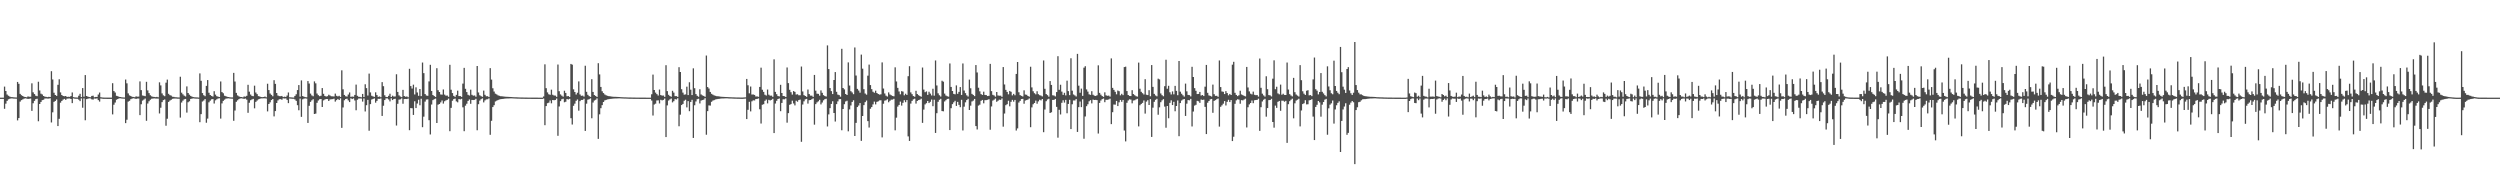 <?xml version="1.0" encoding="UTF-8"?>
<svg xmlns="http://www.w3.org/2000/svg" width="1920" height="150">
  <path d="M0 75.000h1v1.000H0zM1 75.000h1v1.000H1zM2 75.000h1v1.000H2zM3 66.497h1v17.059H3zM4 69.866h1v9.727H4zM5 72.621h1v4.856H5zM6 73.537h1v2.751H6zM7 74.147h1v1.706H7zM8 74.560h1v1.000H8zM9 74.602h1v1.000H9zM10 74.706h1v1.000H10zM11 74.800h1v1.000H11zM12 74.842h1v1.000H12zM13 62.915h1v29.532H13zM14 64.355h1v26.331H14zM15 72.083h1v5.940H15zM16 73.120h1v3.796H16zM17 73.711h1v2.653H17zM18 74.349h1v1.410H18zM19 74.517h1v1.000H19zM20 74.716h1v1.000H20zM21 74.052h1v1.910H21zM22 74.290h1v1.543H22zM23 74.308h1v1.365H23zM24 64.021h1v21.133H24zM25 70.906h1v8.401H25zM26 72.243h1v5.208H26zM27 73.506h1v2.649H27zM28 73.889h1v1.946H28zM29 62.755h1v30.387H29zM30 69.455h1v10.435H30zM31 71.930h1v6.337H31zM32 72.566h1v4.356H32zM33 73.706h1v2.911H33zM34 74.263h1v1.400H34zM35 74.390h1v1.219H35zM36 74.594h1v1.111H36zM37 74.354h1v1.369H37zM38 74.476h1v1.000H38zM39 54.674h1v39.401H39zM40 61.042h1v25.211H40zM41 71.239h1v6.988H41zM42 72.974h1v4.547H42zM43 73.610h1v2.770H43zM44 65.145h1v31.680H44zM45 60.899h1v30.327H45zM46 70.955h1v7.886H46zM47 72.952h1v4.545H47zM48 73.727h1v2.788H48zM49 73.934h1v1.979H49zM50 73.707h1v2.983H50zM51 74.464h1v1.311H51zM52 74.268h1v1.386H52zM53 74.394h1v1.230H53zM54 73.780h1v2.249H54zM55 71.035h1v8.185H55zM56 74.590h1v1.000H56zM57 74.803h1v1.000H57zM58 74.854h1v1.000H58zM59 74.895h1v1.000H59zM60 73.506h1v3.055H60zM61 72.040h1v5.620H61zM62 74.566h1v1.000H62zM63 67.655h1v15.100H63zM64 74.260h1v1.367H64zM65 57.666h1v34.691H65zM66 73.724h1v2.432H66zM67 74.177h1v1.668H67zM68 74.518h1v1.000H68zM69 74.631h1v1.000H69zM70 73.686h1v2.594H70zM71 73.462h1v3.026H71zM72 74.693h1v1.000H72zM73 74.440h1v1.332H73zM74 74.446h1v1.132H74zM75 72.618h1v4.290H75zM76 71.073h1v6.937H76zM77 74.653h1v1.000H77zM78 74.842h1v1.000H78zM79 74.932h1v1.000H79zM80 74.933h1v1.000H80zM81 74.940h1v1.000H81zM82 74.967h1v1.000H82zM83 74.977h1v1.000H83zM84 74.982h1v1.000H84zM85 74.980h1v1.000H85zM86 63.905h1v23.960H86zM87 69.935h1v10.479H87zM88 71.084h1v7.666H88zM89 73.589h1v2.985H89zM90 73.881h1v2.162H90zM91 74.410h1v1.118H91zM92 74.505h1v1.000H92zM93 74.699h1v1.000H93zM94 74.778h1v1.000H94zM95 74.840h1v1.000H95zM96 61.099h1v33.479H96zM97 63.978h1v27.990H97zM98 71.731h1v6.285H98zM99 73.243h1v4.150H99zM100 73.802h1v2.390H100zM101 74.326h1v1.375H101zM102 74.424h1v1.020H102zM103 74.663h1v1.000H103zM104 74.004h1v1.972H104zM105 74.252h1v1.403H105zM106 74.174h1v1.480H106zM107 62.538h1v25.886H107zM108 69.209h1v10.878H108zM109 73.319h1v3.950H109zM110 73.559h1v2.924H110zM111 73.867h1v1.826H111zM112 62.828h1v29.965H112zM113 69.424h1v10.099H113zM114 71.511h1v6.263H114zM115 73.164h1v3.407H115zM116 73.981h1v1.858H116zM117 74.329h1v1.364H117zM118 74.450h1v1.102H118zM119 74.596h1v1.088H119zM120 74.371h1v1.371H120zM121 74.712h1v1.000H121zM122 63.254h1v23.867H122zM123 65.582h1v17.144H123zM124 71.733h1v6.694H124zM125 73.196h1v3.720H125zM126 73.891h1v2.500H126zM127 63.468h1v33.119H127zM128 61.151h1v30.033H128zM129 72.020h1v6.286H129zM130 73.048h1v4.227H130zM131 73.412h1v3.255H131zM132 74.290h1v1.608H132zM133 74.407h1v1.319H133zM134 74.649h1v1.000H134zM135 74.716h1v1.000H135zM136 74.811h1v1.000H136zM137 74.835h1v1.000H137zM138 58.919h1v31.380H138zM139 71.177h1v7.561H139zM140 72.466h1v4.850H140zM141 73.483h1v2.830H141zM142 74.101h1v1.887H142zM143 66.361h1v20.102H143zM144 71.408h1v7.155H144zM145 72.687h1v5.081H145zM146 73.670h1v2.332H146zM147 74.260h1v1.458H147zM148 74.565h1v1.000H148zM149 74.696h1v1.000H149zM150 74.753h1v1.000H150zM151 74.802h1v1.000H151zM152 74.883h1v1.000H152zM153 56.366h1v37.487H153zM154 62.065h1v25.604H154zM155 71.458h1v6.523H155zM156 73.114h1v4.112H156zM157 73.875h1v2.214H157zM158 65.970h1v28.293H158zM159 61.467h1v29.604H159zM160 71.241h1v7.326H160zM161 72.957h1v4.354H161zM162 73.690h1v2.587H162zM163 74.151h1v1.907H163zM164 70.035h1v9.469H164zM165 72.661h1v4.403H165zM166 73.878h1v2.415H166zM167 74.252h1v1.437H167zM168 74.484h1v1.000H168zM169 62.548h1v28.517H169zM170 70.711h1v8.702H170zM171 71.619h1v5.840H171zM172 73.512h1v3.021H172zM173 73.878h1v1.884H173zM174 74.343h1v1.268H174zM175 74.497h1v1.000H175zM176 74.693h1v1.000H176zM177 74.778h1v1.000H177zM178 74.825h1v1.000H178zM179 55.984h1v36.781H179zM180 62.643h1v22.272H180zM181 71.316h1v6.890H181zM182 73.283h1v3.769H182zM183 74.003h1v2.145H183zM184 74.454h1v1.175H184zM185 74.519h1v1.000H185zM186 74.729h1v1.000H186zM187 74.075h1v1.855H187zM188 74.250h1v1.397H188zM189 73.552h1v3.015H189zM190 65.123h1v21.519H190zM191 70.415h1v8.492H191zM192 72.594h1v4.430H192zM193 73.625h1v2.784H193zM194 73.905h1v2.016H194zM195 65.779h1v17.434H195zM196 71.061h1v7.165H196zM197 72.301h1v4.896H197zM198 73.809h1v2.470H198zM199 74.101h1v1.809H199zM200 74.521h1v1.061H200zM201 74.576h1v1.000H201zM202 74.498h1v1.000H202zM203 74.134h1v1.386H203zM204 74.692h1v1.000H204zM205 64.301h1v21.270H205zM206 69.149h1v10.723H206zM207 71.850h1v6.739H207zM208 72.872h1v3.971H208zM209 73.926h1v2.104H209zM210 61.616h1v27.759H210zM211 64.391h1v20.920H211zM212 71.441h1v7.658H212zM213 73.384h1v3.729H213zM214 73.825h1v2.424H214zM215 73.904h1v2.211H215zM216 73.696h1v2.909H216zM217 74.541h1v1.000H217zM218 74.264h1v1.396H218zM219 74.439h1v1.131H219zM220 73.365h1v3.347H220zM221 71.028h1v8.157H221zM222 74.680h1v1.000H222zM223 74.753h1v1.000H223zM224 74.855h1v1.000H224zM225 74.897h1v1.000H225zM226 73.662h1v2.707H226zM227 72.411h1v5.041H227zM228 69.185h1v11.628H228zM229 65.346h1v19.339H229zM230 74.240h1v1.488H230zM231 61.732h1v28.003H231zM232 73.754h1v2.537H232zM233 74.286h1v1.443H233zM234 74.592h1v1.000H234zM235 74.708h1v1.000H235zM236 62.271h1v32.163H236zM237 64.164h1v17.072H237zM238 71.888h1v6.355H238zM239 73.288h1v3.777H239zM240 73.947h1v2.224H240zM241 62.521h1v25.043H241zM242 64.022h1v23.234H242zM243 71.819h1v7.142H243zM244 73.099h1v4.068H244zM245 73.874h1v2.360H245zM246 73.530h1v2.507H246zM247 67.627h1v14.573H247zM248 72.062h1v5.046H248zM249 73.653h1v2.814H249zM250 74.124h1v1.907H250zM251 73.893h1v2.188H251zM252 72.774h1v4.796H252zM253 73.388h1v2.979H253zM254 73.914h1v2.309H254zM255 73.978h1v2.156H255zM256 74.077h1v1.705H256zM257 71.888h1v6.118H257zM258 73.590h1v3.305H258zM259 74.053h1v1.910H259zM260 73.568h1v3.210H260zM261 74.420h1v1.096H261zM262 54.023h1v44.188H262zM263 68.592h1v13.929H263zM264 72.900h1v4.082H264zM265 73.928h1v2.118H265zM266 74.211h1v1.563H266zM267 72.580h1v4.505H267zM268 70.993h1v7.413H268zM269 74.318h1v1.216H269zM270 74.113h1v1.968H270zM271 74.308h1v1.275H271zM272 72.889h1v4.254H272zM273 64.985h1v19.692H273zM274 73.561h1v3.031H274zM275 74.352h1v1.323H275zM276 74.406h1v1.232H276zM277 74.697h1v1.000H277zM278 72.131h1v5.914H278zM279 74.492h1v1.106H279zM280 64.721h1v20.887H280zM281 67.676h1v13.093H281zM282 73.387h1v3.317H282zM283 56.507h1v43.886H283zM284 70.958h1v9.009H284zM285 73.535h1v2.910H285zM286 74.039h1v1.917H286zM287 74.388h1v1.187H287zM288 70.923h1v7.933H288zM289 72.997h1v4.477H289zM290 74.384h1v1.517H290zM291 74.074h1v1.870H291zM292 74.646h1v1.000H292zM293 63.100h1v25.955H293zM294 66.177h1v15.018H294zM295 73.187h1v3.673H295zM296 74.451h1v1.139H296zM297 74.570h1v1.000H297zM298 73.562h1v2.849H298zM299 72.013h1v5.842H299zM300 74.473h1v1.068H300zM301 73.457h1v3.379H301zM302 74.118h1v1.896H302zM303 74.077h1v1.749H303zM304 57.046h1v39.382H304zM305 70.601h1v9.103H305zM306 73.291h1v3.225H306zM307 74.153h1v2.135H307zM308 74.586h1v1.000H308zM309 69.011h1v10.665H309zM310 73.781h1v2.304H310zM311 74.276h1v1.680H311zM312 74.083h1v1.976H312zM313 74.686h1v1.000H313zM314 52.835h1v47.136H314zM315 66.100h1v16.888H315zM316 68.012h1v15.132H316zM317 65.038h1v23.245H317zM318 72.551h1v5.234H318zM319 67.086h1v15.919H319zM320 71.015h1v8.524H320zM321 73.588h1v3.000H321zM322 68.372h1v12.468H322zM323 73.837h1v1.986H323zM324 48.037h1v49.629H324zM325 56.148h1v33.453H325zM326 72.266h1v5.771H326zM327 73.344h1v3.103H327zM328 73.569h1v2.741H328zM329 62.500h1v29.821H329zM330 49.744h1v53.532H330zM331 69.831h1v10.425H331zM332 72.953h1v3.930H332zM333 73.792h1v2.409H333zM334 74.422h1v1.309H334zM335 52.367h1v42.113H335zM336 69.284h1v11.105H336zM337 70.639h1v9.225H337zM338 72.567h1v6.057H338zM339 72.694h1v4.450H339zM340 68.719h1v10.855H340zM341 72.653h1v5.104H341zM342 73.463h1v3.663H342zM343 73.386h1v3.321H343zM344 74.366h1v1.343H344zM345 49.779h1v50.991H345zM346 68.904h1v13.962H346zM347 71.491h1v5.896H347zM348 73.608h1v2.514H348zM349 74.338h1v1.388H349zM350 72.851h1v5.015H350zM351 69.623h1v8.977H351zM352 73.788h1v2.283H352zM353 73.766h1v2.572H353zM354 74.416h1v1.444H354zM355 64.205h1v18.224H355zM356 52.111h1v48.651H356zM357 68.215h1v12.931H357zM358 70.713h1v8.968H358zM359 72.813h1v4.719H359zM360 73.363h1v3.039H360zM361 68.856h1v10.875H361zM362 72.829h1v3.932H362zM363 73.477h1v3.383H363zM364 73.313h1v3.387H364zM365 74.305h1v1.577H365zM366 50.709h1v49.320H366zM367 71.035h1v8.980H367zM368 73.183h1v4.063H368zM369 73.866h1v2.308H369zM370 74.342h1v1.237H370zM371 69.596h1v9.060H371zM372 72.792h1v4.293H372zM373 73.929h1v2.390H373zM374 73.883h1v2.352H374zM375 74.546h1v1.000H375zM376 52.347h1v51.164H376zM377 61.154h1v31.604H377zM378 67.802h1v14.409H378zM379 70.316h1v10.465H379zM380 71.917h1v6.029H380zM381 72.519h1v4.798H381zM382 73.219h1v3.634H382zM383 73.577h1v2.805H383zM384 73.872h1v2.333H384zM385 73.919h1v2.101H385zM386 74.084h1v1.854H386zM387 74.214h1v1.546H387zM388 74.316h1v1.361H388zM389 74.367h1v1.273H389zM390 74.398h1v1.237H390zM391 74.449h1v1.130H391zM392 74.518h1v1.015H392zM393 74.577h1v1.000H393zM394 74.636h1v1.000H394zM395 74.682h1v1.000H395zM396 74.720h1v1.000H396zM397 74.754h1v1.000H397zM398 74.792h1v1.000H398zM399 74.831h1v1.000H399zM400 74.861h1v1.000H400zM401 74.868h1v1.000H401zM402 74.900h1v1.000H402zM403 74.912h1v1.000H403zM404 74.927h1v1.000H404zM405 74.934h1v1.000H405zM406 74.949h1v1.000H406zM407 74.953h1v1.000H407zM408 74.967h1v1.000H408zM409 74.970h1v1.000H409zM410 74.973h1v1.000H410zM411 74.979h1v1.000H411zM412 74.982h1v1.000H412zM413 74.986h1v1.000H413zM414 74.993h1v1.000H414zM415 74.998h1v1.000H415zM416 75.000h1v1.000H416zM417 74.068h1v1.632H417zM418 49.382h1v46.782H418zM419 67.752h1v13.697H419zM420 70.937h1v8.312H420zM421 72.389h1v6.448H421zM422 72.790h1v4.377H422zM423 68.867h1v10.467H423zM424 72.775h1v4.009H424zM425 73.333h1v3.670H425zM426 73.432h1v3.297H426zM427 74.339h1v1.344H427zM428 49.583h1v54.713H428zM429 70.036h1v11.737H429zM430 72.496h1v5.152H430zM431 73.472h1v2.761H431zM432 74.255h1v1.570H432zM433 69.679h1v8.886H433zM434 71.398h1v6.759H434zM435 73.951h1v2.144H435zM436 73.799h1v2.587H436zM437 74.443h1v1.422H437zM438 49.088h1v41.693H438zM439 49.689h1v45.960H439zM440 68.585h1v12.649H440zM441 70.667h1v8.953H441zM442 72.612h1v4.810H442zM443 71.198h1v5.182H443zM444 62.493h1v22.511H444zM445 72.525h1v5.153H445zM446 73.572h1v3.202H446zM447 73.429h1v3.322H447zM448 74.200h1v1.618H448zM449 50.462h1v50.115H449zM450 70.499h1v9.136H450zM451 72.829h1v3.738H451zM452 73.830h1v2.330H452zM453 74.376h1v1.173H453zM454 60.808h1v29.998H454zM455 70.610h1v8.140H455zM456 72.993h1v4.239H456zM457 73.679h1v2.942H457zM458 74.448h1v1.125H458zM459 48.527h1v58.101H459zM460 57.130h1v30.684H460zM461 66.749h1v16.352H461zM462 70.106h1v10.651H462zM463 71.483h1v6.849H463zM464 72.546h1v4.580H464zM465 73.141h1v3.616H465zM466 73.589h1v2.760H466zM467 73.846h1v2.328H467zM468 73.937h1v2.060H468zM469 74.115h1v1.750H469zM470 74.239h1v1.519H470zM471 74.334h1v1.342H471zM472 74.351h1v1.289H472zM473 74.404h1v1.221H473zM474 74.460h1v1.133H474zM475 74.519h1v1.000H475zM476 74.579h1v1.000H476zM477 74.642h1v1.000H477zM478 74.679h1v1.000H478zM479 74.734h1v1.000H479zM480 74.751h1v1.000H480zM481 74.799h1v1.000H481zM482 74.832h1v1.000H482zM483 74.860h1v1.000H483zM484 74.876h1v1.000H484zM485 74.902h1v1.000H485zM486 74.914h1v1.000H486zM487 74.930h1v1.000H487zM488 74.943h1v1.000H488zM489 74.954h1v1.000H489zM490 74.954h1v1.000H490zM491 74.968h1v1.000H491zM492 74.971h1v1.000H492zM493 74.973h1v1.000H493zM494 74.980h1v1.000H494zM495 74.983h1v1.000H495zM496 74.986h1v1.000H496zM497 74.995h1v1.000H497zM498 74.999h1v1.000H498zM499 75.000h1v1.000H499zM500 72.379h1v4.835H500zM501 57.309h1v31.428H501zM502 69.117h1v11.189H502zM503 71.094h1v8.522H503zM504 72.286h1v4.860H504zM505 73.357h1v3.715H505zM506 68.760h1v10.706H506zM507 73.015h1v3.651H507zM508 73.407h1v3.676H508zM509 73.392h1v3.328H509zM510 74.391h1v1.283H510zM511 50.098h1v55.153H511zM512 70.004h1v10.927H512zM513 72.823h1v4.387H513zM514 73.791h1v2.540H514zM515 74.273h1v1.417H515zM516 69.720h1v8.947H516zM517 71.122h1v6.582H517zM518 73.831h1v2.317H518zM519 73.846h1v2.563H519zM520 74.402h1v1.078H520zM521 51.597h1v45.362H521zM522 55.304h1v32.762H522zM523 68.482h1v12.188H523zM524 71.101h1v8.737H524zM525 72.693h1v4.676H525zM526 72.505h1v4.086H526zM527 66.545h1v15.950H527zM528 73.033h1v4.639H528zM529 63.203h1v22.189H529zM530 68.876h1v9.397H530zM531 73.002h1v3.626H531zM532 52.460h1v53.459H532zM533 67.735h1v13.113H533zM534 72.250h1v5.666H534zM535 73.588h1v2.590H535zM536 74.279h1v1.541H536zM537 68.570h1v10.916H537zM538 72.540h1v4.695H538zM539 73.279h1v3.595H539zM540 73.663h1v2.894H540zM541 74.328h1v1.096H541zM542 42.640h1v60.828H542zM543 66.878h1v18.475H543zM544 67.978h1v12.971H544zM545 70.593h1v10.490H545zM546 72.017h1v6.163H546zM547 72.714h1v4.568H547zM548 73.246h1v3.645H548zM549 73.554h1v2.827H549zM550 73.896h1v2.312H550zM551 73.948h1v2.042H551zM552 74.110h1v1.748H552zM553 74.252h1v1.465H553zM554 74.353h1v1.277H554zM555 74.391h1v1.209H555zM556 74.427h1v1.159H556zM557 74.481h1v1.041H557zM558 74.540h1v1.000H558zM559 74.600h1v1.000H559zM560 74.657h1v1.000H560zM561 74.689h1v1.000H561zM562 74.743h1v1.000H562zM563 74.762h1v1.000H563zM564 74.803h1v1.000H564zM565 74.836h1v1.000H565zM566 74.863h1v1.000H566zM567 74.877h1v1.000H567zM568 74.905h1v1.000H568zM569 74.921h1v1.000H569zM570 74.931h1v1.000H570zM571 74.826h1v1.000H571zM572 74.732h1v1.000H572zM573 60.613h1v30.821H573zM574 65.507h1v18.805H574zM575 71.659h1v6.530H575zM576 66.468h1v19.078H576zM577 72.625h1v5.218H577zM578 72.552h1v4.525H578zM579 72.914h1v4.235H579zM580 74.097h1v2.002H580zM581 74.056h1v1.920H581zM582 74.361h1v1.213H582zM583 66.751h1v17.169H583zM584 51.991h1v42.888H584zM585 68.900h1v11.516H585zM586 70.552h1v9.451H586zM587 72.739h1v4.656H587zM588 73.392h1v3.037H588zM589 68.755h1v10.640H589zM590 72.686h1v3.986H590zM591 73.474h1v3.672H591zM592 73.427h1v3.270H592zM593 74.344h1v1.523H593zM594 45.549h1v56.635H594zM595 70.545h1v8.943H595zM596 72.370h1v5.034H596zM597 73.804h1v2.218H597zM598 74.049h1v1.573H598zM599 65.126h1v20.291H599zM600 71.407h1v7.655H600zM601 73.705h1v2.525H601zM602 73.877h1v2.408H602zM603 74.472h1v1.126H603zM604 51.836h1v42.395H604zM605 63.866h1v23.026H605zM606 68.970h1v11.503H606zM607 70.807h1v9.142H607zM608 72.650h1v4.652H608zM609 69.925h1v9.532H609zM610 70.556h1v10.373H610zM611 72.619h1v4.749H611zM612 72.389h1v5.735H612zM613 73.187h1v3.651H613zM614 73.147h1v3.322H614zM615 51.106h1v57.787H615zM616 70.231h1v10.059H616zM617 73.076h1v4.729H617zM618 73.736h1v2.537H618zM619 74.368h1v1.558H619zM620 68.768h1v10.780H620zM621 72.262h1v4.671H621zM622 73.442h1v3.348H622zM623 73.459h1v2.799H623zM624 74.378h1v1.194H624zM625 57.526h1v38.243H625zM626 69.612h1v10.384H626zM627 71.955h1v6.662H627zM628 72.075h1v5.726H628zM629 73.457h1v3.198H629zM630 69.451h1v10.707H630zM631 71.252h1v7.473H631zM632 73.076h1v3.998H632zM633 73.801h1v2.375H633zM634 74.161h1v1.684H634zM635 34.854h1v62.271H635zM636 53.049h1v34.794H636zM637 67.610h1v15.444H637zM638 69.967h1v9.836H638zM639 72.265h1v5.519H639zM640 61.424h1v25.365H640zM641 55.343h1v37.986H641zM642 70.507h1v9.457H642zM643 72.640h1v5.217H643zM644 73.070h1v3.129H644zM645 74.257h1v1.815H645zM646 37.480h1v62.579H646zM647 67.583h1v16.108H647zM648 68.641h1v11.365H648zM649 72.176h1v5.743H649zM650 72.975h1v4.400H650zM651 47.934h1v52.932H651zM652 65.669h1v18.364H652zM653 70.045h1v10.936H653zM654 71.021h1v7.269H654zM655 72.353h1v4.664H655zM656 36.437h1v67.988H656zM657 58.007h1v36.350H657zM658 68.259h1v13.969H658zM659 69.514h1v11.534H659zM660 71.179h1v7.971H660zM661 41.959h1v66.243H661zM662 52.756h1v36.325H662zM663 68.496h1v12.243H663zM664 71.840h1v6.576H664zM665 72.724h1v4.489H665zM666 58.129h1v34.921H666zM667 49.601h1v48.340H667zM668 65.318h1v18.174H668zM669 68.455h1v13.789H669zM670 70.465h1v9.700H670zM671 71.198h1v6.831H671zM672 69.612h1v10.579H672zM673 71.429h1v6.782H673zM674 72.198h1v5.600H674zM675 72.652h1v4.466H675zM676 72.438h1v4.548H676zM677 47.907h1v57.590H677zM678 67.975h1v11.670H678zM679 71.800h1v5.499H679zM680 73.482h1v3.513H680zM681 74.112h1v2.068H681zM682 70.937h1v7.606H682zM683 72.566h1v4.849H683zM684 73.139h1v3.421H684zM685 73.652h1v2.822H685zM686 73.969h1v1.912H686zM687 51.707h1v48.402H687zM688 62.582h1v27.796H688zM689 67.475h1v14.403H689zM690 70.223h1v10.382H690zM691 72.459h1v5.585H691zM692 69.987h1v11.095H692zM693 70.352h1v8.609H693zM694 73.228h1v3.733H694zM695 71.978h1v6.503H695zM696 72.908h1v3.935H696zM697 58.541h1v46.224H697zM698 50.844h1v57.375H698zM699 70.939h1v8.610H699zM700 72.352h1v5.091H700zM701 73.796h1v2.502H701zM702 74.271h1v1.509H702zM703 69.733h1v9.844H703zM704 72.253h1v5.271H704zM705 73.091h1v3.785H705zM706 73.794h1v2.728H706zM707 74.306h1v1.472H707zM708 51.861h1v42.489H708zM709 68.805h1v15.363H709zM710 70.790h1v9.409H710zM711 70.179h1v9.078H711zM712 72.856h1v4.690H712zM713 70.439h1v8.701H713zM714 71.864h1v6.304H714zM715 73.306h1v3.146H715zM716 68.132h1v13.425H716zM717 73.466h1v3.118H717zM718 46.452h1v55.621H718zM719 65.636h1v21.293H719zM720 71.674h1v6.515H720zM721 73.175h1v3.454H721zM722 74.125h1v1.740H722zM723 61.990h1v23.334H723zM724 62.696h1v22.784H724zM725 71.863h1v6.055H725zM726 73.371h1v3.583H726zM727 73.916h1v2.056H727zM728 74.236h1v1.594H728zM729 48.765h1v51.115H729zM730 66.740h1v16.381H730zM731 69.884h1v10.086H731zM732 72.099h1v6.502H732zM733 72.424h1v4.974H733zM734 65.580h1v15.802H734zM735 72.044h1v6.186H735zM736 70.575h1v9.938H736zM737 66.888h1v15.442H737zM738 72.922h1v3.717H738zM739 48.753h1v51.449H739zM740 69.509h1v12.387H740zM741 71.520h1v7.079H741zM742 73.234h1v3.610H742zM743 74.132h1v1.764H743zM744 61.137h1v23.348H744zM745 67.767h1v13.402H745zM746 72.087h1v5.829H746zM747 72.909h1v4.360H747zM748 73.843h1v2.129H748zM749 49.970h1v46.840H749zM750 55.633h1v43.785H750zM751 67.395h1v13.688H751zM752 70.152h1v10.223H752zM753 72.287h1v5.147H753zM754 72.912h1v3.850H754zM755 70.385h1v8.972H755zM756 72.919h1v4.048H756zM757 73.055h1v3.829H757zM758 73.774h1v2.887H758zM759 73.592h1v2.593H759zM760 49.029h1v50.609H760zM761 69.987h1v11.770H761zM762 72.813h1v4.440H762zM763 73.324h1v3.202H763zM764 74.261h1v1.415H764zM765 70.631h1v7.563H765zM766 73.302h1v4.055H766zM767 73.514h1v3.033H767zM768 73.462h1v3.221H768zM769 74.328h1v1.311H769zM770 51.510h1v45.775H770zM771 64.851h1v22.368H771zM772 69.012h1v11.770H772zM773 70.612h1v9.398H773zM774 72.444h1v4.937H774zM775 69.816h1v11.866H775zM776 70.479h1v7.720H776zM777 73.249h1v3.451H777zM778 72.065h1v5.992H778zM779 73.143h1v3.627H779zM780 56.758h1v43.512H780zM781 47.608h1v50.984H781zM782 70.879h1v7.865H782zM783 73.055h1v4.404H783zM784 73.621h1v2.460H784zM785 74.072h1v1.840H785zM786 69.375h1v10.271H786zM787 72.612h1v4.601H787zM788 72.825h1v4.019H788zM789 73.753h1v2.686H789zM790 74.249h1v1.364H790zM791 51.259h1v46.416H791zM792 67.139h1v15.334H792zM793 70.111h1v9.982H793zM794 71.585h1v7.531H794zM795 72.462h1v4.814H795zM796 70.088h1v9.597H796zM797 72.350h1v5.513H797zM798 73.118h1v3.482H798zM799 73.408h1v3.700H799zM800 74.059h1v1.975H800zM801 46.421h1v55.096H801zM802 68.224h1v15.884H802zM803 72.235h1v5.503H803zM804 73.135h1v3.241H804zM805 74.220h1v1.623H805zM806 62.274h1v24.511H806zM807 65.209h1v20.997H807zM808 73.166h1v3.588H808zM809 73.385h1v3.315H809zM810 74.015h1v1.977H810zM811 70.717h1v11.379H811zM812 43.166h1v62.571H812zM813 68.984h1v15.329H813zM814 65.091h1v22.813H814zM815 70.361h1v8.600H815zM816 72.865h1v4.119H816zM817 71.291h1v7.503H817zM818 73.254h1v3.468H818zM819 61.934h1v25.077H819zM820 70.005h1v9.820H820zM821 73.076h1v3.586H821zM822 44.733h1v54.378H822zM823 69.628h1v10.446H823zM824 72.545h1v4.592H824zM825 73.265h1v3.867H825zM826 74.085h1v1.996H826zM827 41.357h1v59.971H827zM828 65.806h1v16.495H828zM829 71.229h1v6.766H829zM830 68.065h1v14.190H830zM831 73.647h1v2.612H831zM832 51.976h1v54.568H832zM833 50.828h1v38.603H833zM834 68.676h1v12.871H834zM835 70.328h1v9.753H835zM836 72.432h1v5.326H836zM837 72.854h1v4.033H837zM838 70.043h1v9.354H838zM839 72.742h1v3.736H839zM840 73.454h1v3.323H840zM841 73.717h1v2.987H841zM842 73.181h1v3.744H842zM843 50.150h1v52.395H843zM844 71.332h1v7.712H844zM845 72.706h1v4.485H845zM846 73.791h1v2.355H846zM847 74.398h1v1.268H847zM848 70.910h1v7.554H848zM849 73.226h1v3.429H849zM850 73.565h1v3.060H850zM851 73.444h1v2.960H851zM852 74.186h1v1.571H852zM853 44.833h1v50.510H853zM854 67.463h1v18.697H854zM855 68.998h1v11.279H855zM856 70.483h1v9.885H856zM857 72.454h1v5.059H857zM858 69.552h1v11.931H858zM859 70.062h1v8.533H859zM860 73.202h1v3.561H860zM861 72.052h1v6.107H861zM862 73.079h1v3.645H862zM863 51.519h1v48.722H863zM864 51.188h1v57.412H864zM865 69.928h1v9.046H865zM866 72.958h1v4.220H866zM867 73.667h1v2.609H867zM868 73.795h1v2.720H868zM869 69.292h1v10.071H869zM870 72.246h1v4.983H870zM871 73.091h1v3.896H871zM872 73.863h1v2.474H872zM873 74.203h1v1.692H873zM874 48.061h1v49.006H874zM875 68.132h1v12.687H875zM876 70.481h1v9.361H876zM877 71.594h1v7.432H877zM878 72.560h1v4.584H878zM879 60.804h1v26.425H879zM880 72.764h1v5.251H880zM881 72.986h1v3.980H881zM882 69.260h1v11.377H882zM883 73.908h1v2.216H883zM884 49.974h1v55.186H884zM885 66.723h1v15.978H885zM886 72.080h1v6.111H886zM887 73.303h1v3.329H887zM888 73.999h1v1.863H888zM889 60.397h1v27.702H889zM890 60.965h1v21.482H890zM891 71.770h1v6.731H891zM892 73.096h1v3.974H892zM893 73.922h1v2.203H893zM894 66.183h1v15.675H894zM895 45.860h1v52.264H895zM896 68.146h1v13.241H896zM897 65.875h1v24.951H897zM898 70.844h1v8.182H898zM899 72.551h1v4.488H899zM900 70.215h1v10.468H900zM901 72.464h1v5.719H901zM902 65.945h1v19.523H902zM903 69.808h1v11.595H903zM904 73.091h1v4.085H904zM905 46.857h1v57.748H905zM906 70.423h1v8.746H906zM907 71.978h1v5.235H907zM908 73.176h1v3.274H908zM909 74.193h1v1.822H909zM910 64.231h1v24.816H910zM911 70.149h1v9.493H911zM912 72.893h1v3.949H912zM913 73.075h1v3.991H913zM914 74.044h1v1.867H914zM915 51.309h1v45.794H915zM916 59.142h1v26.530H916zM917 67.709h1v13.368H917zM918 69.734h1v10.760H918zM919 72.255h1v5.225H919zM920 72.154h1v5.667H920zM921 70.604h1v8.388H921zM922 73.378h1v3.076H922zM923 72.978h1v3.771H923zM924 73.773h1v2.761H924zM925 66.552h1v15.510H925zM926 49.869h1v53.118H926zM927 71.258h1v7.618H927zM928 73.251h1v4.332H928zM929 73.650h1v2.623H929zM930 74.124h1v1.834H930zM931 64.984h1v21.635H931zM932 72.368h1v5.116H932zM933 73.604h1v3.319H933zM934 73.580h1v2.601H934zM935 74.333h1v1.364H935zM936 46.421h1v50.810H936zM937 66.855h1v15.174H937zM938 70.249h1v10.646H938zM939 70.485h1v9.133H939zM940 72.248h1v5.354H940zM941 69.985h1v11.018H941zM942 71.453h1v6.740H942zM943 73.206h1v3.420H943zM944 72.144h1v6.242H944zM945 72.975h1v3.882H945zM946 49.645h1v58.700H946zM947 47.484h1v57.529H947zM948 71.259h1v8.481H948zM949 72.931h1v4.107H949zM950 73.841h1v2.393H950zM951 73.162h1v3.351H951zM952 69.669h1v9.982H952zM953 72.532h1v4.362H953zM954 73.054h1v4.057H954zM955 73.620h1v2.829H955zM956 74.011h1v1.742H956zM957 51.397h1v46.484H957zM958 67.169h1v15.188H958zM959 70.213h1v9.971H959zM960 71.942h1v7.144H960zM961 72.488h1v4.714H961zM962 70.332h1v8.910H962zM963 72.832h1v4.165H963zM964 73.088h1v3.710H964zM965 73.013h1v3.689H965zM966 74.207h1v1.555H966zM967 44.937h1v55.583H967zM968 67.410h1v14.926H968zM969 71.958h1v5.957H969zM970 73.282h1v3.300H970zM971 74.192h1v1.704H971zM972 58.579h1v31.012H972zM973 68.506h1v14.510H973zM974 73.008h1v3.888H974zM975 73.259h1v3.529H975zM976 74.086h1v1.808H976zM977 60.406h1v33.295H977zM978 46.342h1v51.709H978zM979 68.510h1v12.572H979zM980 66.606h1v16.235H980zM981 71.717h1v6.453H981zM982 72.432h1v5.101H982zM983 64.950h1v20.139H983zM984 72.738h1v4.598H984zM985 71.989h1v5.383H985zM986 72.918h1v5.237H986zM987 72.977h1v4.493H987zM988 48.009h1v61.737H988zM989 68.749h1v11.297H989zM990 72.315h1v5.412H990zM991 73.294h1v3.279H991zM992 74.041h1v1.733H992zM993 59.814h1v31.087H993zM994 70.814h1v8.531H994zM995 72.592h1v4.592H995zM996 73.443h1v3.134H996zM997 74.156h1v1.656H997zM998 50.013h1v47.071H998zM999 61.611h1v23.222H999zM1000 70.092h1v9.826H1000zM1001 71.962h1v7.347H1001zM1002 72.917h1v4.015H1002zM1003 69.684h1v10.501H1003zM1004 69.273h1v10.792H1004zM1005 73.190h1v3.862H1005zM1006 73.010h1v3.787H1006zM1007 73.817h1v2.383H1007zM1008 60.972h1v28.575H1008zM1009 44.166h1v63.383H1009zM1010 68.493h1v13.653H1010zM1011 69.633h1v10.879H1011zM1012 72.523h1v5.036H1012zM1013 70.672h1v7.979H1013zM1014 56.116h1v33.490H1014zM1015 70.487h1v9.912H1015zM1016 71.786h1v6.575H1016zM1017 73.078h1v3.477H1017zM1018 74.026h1v1.921H1018zM1019 50.930h1v52.561H1019zM1020 66.418h1v16.787H1020zM1021 69.340h1v11.059H1021zM1022 71.626h1v7.749H1022zM1023 72.401h1v4.834H1023zM1024 46.582h1v48.330H1024zM1025 66.028h1v18.048H1025zM1026 69.826h1v11.000H1026zM1027 71.198h1v7.809H1027zM1028 72.322h1v5.515H1028zM1029 36.049h1v80.706H1029zM1030 55.450h1v37.410H1030zM1031 66.574h1v17.499H1031zM1032 68.852h1v12.973H1032zM1033 71.393h1v7.914H1033zM1034 52.978h1v50.566H1034zM1035 51.535h1v50.488H1035zM1036 69.486h1v10.949H1036zM1037 71.608h1v7.185H1037zM1038 72.894h1v4.663H1038zM1039 71.242h1v7.288H1039zM1040 32.233h1v93.829H1040zM1041 65.313h1v19.219H1041zM1042 69.182h1v13.200H1042zM1043 71.162h1v7.318H1043zM1044 72.463h1v5.745H1044zM1045 72.499h1v4.571H1045zM1046 73.105h1v3.160H1046zM1047 73.679h1v2.449H1047zM1048 73.875h1v2.255H1048zM1049 73.959h1v2.001H1049zM1050 74.130h1v1.717H1050zM1051 74.261h1v1.453H1051zM1052 74.355h1v1.279H1052zM1053 74.367h1v1.249H1053zM1054 74.403h1v1.185H1054zM1055 74.468h1v1.044H1055zM1056 74.519h1v1.000H1056zM1057 74.643h1v1.000H1057zM1058 74.667h1v1.000H1058zM1059 74.708h1v1.000H1059zM1060 74.740h1v1.000H1060zM1061 74.772h1v1.000H1061zM1062 74.811h1v1.000H1062zM1063 74.842h1v1.000H1063zM1064 74.867h1v1.000H1064zM1065 74.889h1v1.000H1065zM1066 74.909h1v1.000H1066zM1067 74.920h1v1.000H1067zM1068 74.930h1v1.000H1068zM1069 74.945h1v1.000H1069zM1070 74.954h1v1.000H1070zM1071 74.963h1v1.000H1071zM1072 74.970h1v1.000H1072zM1073 74.973h1v1.000H1073zM1074 74.978h1v1.000H1074zM1075 74.982h1v1.000H1075zM1076 74.986h1v1.000H1076zM1077 74.990h1v1.000H1077zM1078 74.996h1v1.000H1078zM1079 74.999h1v1.000H1079zM1080 74.850h1v1.000H1080zM1081 60.594h1v25.519H1081zM1082 71.803h1v5.756H1082zM1083 73.910h1v2.235H1083zM1084 74.272h1v1.284H1084zM1085 74.614h1v1.000H1085zM1086 71.075h1v7.994H1086zM1087 71.574h1v7.684H1087zM1088 74.311h1v1.387H1088zM1089 73.548h1v3.413H1089zM1090 74.650h1v1.000H1090zM1091 65.744h1v21.480H1091zM1092 58.262h1v31.905H1092zM1093 73.643h1v2.918H1093zM1094 74.161h1v1.586H1094zM1095 74.217h1v1.482H1095zM1096 74.742h1v1.000H1096zM1097 68.140h1v14.362H1097zM1098 74.172h1v1.976H1098zM1099 74.165h1v1.819H1099zM1100 74.105h1v1.902H1100zM1101 74.363h1v1.381H1101zM1102 61.923h1v25.445H1102zM1103 73.764h1v2.607H1103zM1104 74.124h1v1.577H1104zM1105 74.345h1v1.151H1105zM1106 74.688h1v1.000H1106zM1107 72.217h1v5.894H1107zM1108 72.970h1v3.757H1108zM1109 74.004h1v1.752H1109zM1110 73.459h1v3.531H1110zM1111 74.565h1v1.000H1111zM1112 63.813h1v25.693H1112zM1113 69.491h1v10.999H1113zM1114 73.653h1v2.748H1114zM1115 74.240h1v1.368H1115zM1116 74.377h1v1.422H1116zM1117 74.209h1v1.637H1117zM1118 71.166h1v7.117H1118zM1119 74.597h1v1.000H1119zM1120 74.135h1v1.903H1120zM1121 74.233h1v1.447H1121zM1122 72.605h1v4.675H1122zM1123 58.298h1v29.815H1123zM1124 73.667h1v2.679H1124zM1125 74.406h1v1.372H1125zM1126 74.292h1v1.220H1126zM1127 74.713h1v1.000H1127zM1128 71.872h1v6.062H1128zM1129 74.486h1v1.260H1129zM1130 74.036h1v1.726H1130zM1131 73.478h1v3.469H1131zM1132 74.615h1v1.000H1132zM1133 62.767h1v27.361H1133zM1134 72.928h1v4.804H1134zM1135 74.271h1v1.398H1135zM1136 74.326h1v1.490H1136zM1137 74.588h1v1.000H1137zM1138 69.650h1v11.548H1138zM1139 73.265h1v4.032H1139zM1140 74.425h1v1.616H1140zM1141 74.074h1v1.911H1141zM1142 74.654h1v1.000H1142zM1143 72.639h1v4.459H1143zM1144 73.982h1v2.069H1144zM1145 74.765h1v1.000H1145zM1146 74.418h1v1.162H1146zM1147 74.536h1v1.000H1147zM1148 65.063h1v20.208H1148zM1149 66.839h1v18.727H1149zM1150 73.643h1v2.798H1150zM1151 73.524h1v3.487H1151zM1152 73.998h1v2.155H1152zM1153 74.061h1v1.838H1153zM1154 57.691h1v33.680H1154zM1155 72.393h1v5.248H1155zM1156 74.344h1v1.239H1156zM1157 74.264h1v1.412H1157zM1158 74.696h1v1.000H1158zM1159 67.216h1v14.586H1159zM1160 73.957h1v2.147H1160zM1161 74.253h1v1.590H1161zM1162 74.098h1v1.893H1162zM1163 74.845h1v1.000H1163zM1164 58.152h1v32.738H1164zM1165 73.106h1v4.405H1165zM1166 73.782h1v2.461H1166zM1167 74.341h1v1.199H1167zM1168 74.549h1v1.000H1168zM1169 64.257h1v21.513H1169zM1170 68.985h1v12.151H1170zM1171 73.627h1v2.656H1171zM1172 73.449h1v3.452H1172zM1173 74.603h1v1.000H1173zM1174 62.480h1v28.571H1174zM1175 64.011h1v21.530H1175zM1176 73.860h1v2.368H1176zM1177 74.218h1v1.543H1177zM1178 74.343h1v1.432H1178zM1179 74.222h1v2.285H1179zM1180 64.135h1v22.103H1180zM1181 73.833h1v2.399H1181zM1182 74.062h1v2.087H1182zM1183 74.204h1v1.665H1183zM1184 74.381h1v1.377H1184zM1185 72.663h1v4.534H1185zM1186 74.671h1v1.000H1186zM1187 74.731h1v1.000H1187zM1188 74.409h1v1.169H1188zM1189 74.837h1v1.000H1189zM1190 67.231h1v14.142H1190zM1191 72.944h1v3.700H1191zM1192 74.045h1v1.755H1192zM1193 73.414h1v3.447H1193zM1194 74.587h1v1.000H1194zM1195 58.302h1v34.575H1195zM1196 68.926h1v10.800H1196zM1197 73.329h1v3.339H1197zM1198 74.286h1v1.425H1198zM1199 74.457h1v1.000H1199zM1200 61.858h1v23.816H1200zM1201 66.459h1v16.579H1201zM1202 74.006h1v2.059H1202zM1203 73.998h1v2.282H1203zM1204 74.256h1v1.387H1204zM1205 68.959h1v17.192H1205zM1206 60.264h1v27.261H1206zM1207 72.437h1v4.968H1207zM1208 73.848h1v2.222H1208zM1209 73.890h1v1.951H1209zM1210 74.674h1v1.000H1210zM1211 71.869h1v6.106H1211zM1212 74.476h1v1.119H1212zM1213 74.074h1v1.705H1213zM1214 73.380h1v3.527H1214zM1215 74.173h1v1.657H1215zM1216 64.323h1v24.140H1216zM1217 72.872h1v4.471H1217zM1218 74.477h1v1.087H1218zM1219 74.434h1v1.451H1219zM1220 74.566h1v1.000H1220zM1221 66.907h1v16.934H1221zM1222 73.351h1v3.381H1222zM1223 74.246h1v1.565H1223zM1224 74.079h1v1.898H1224zM1225 74.540h1v1.000H1225zM1226 72.711h1v4.450H1226zM1227 74.019h1v2.003H1227zM1228 74.767h1v1.000H1228zM1229 74.388h1v1.204H1229zM1230 74.617h1v1.000H1230zM1231 70.972h1v7.122H1231zM1232 72.066h1v6.322H1232zM1233 74.461h1v1.296H1233zM1234 73.404h1v3.529H1234zM1235 74.206h1v1.610H1235zM1236 73.566h1v2.788H1236zM1237 63.410h1v27.899H1237zM1238 72.998h1v3.844H1238zM1239 74.301h1v1.442H1239zM1240 74.290h1v1.456H1240zM1241 74.735h1v1.000H1241zM1242 69.229h1v12.456H1242zM1243 74.205h1v2.032H1243zM1244 69.502h1v11.618H1244zM1245 70.806h1v9.101H1245zM1246 74.267h1v1.438H1246zM1247 62.206h1v27.102H1247zM1248 72.347h1v5.536H1248zM1249 73.735h1v2.230H1249zM1250 74.316h1v1.457H1250zM1251 74.592h1v1.000H1251zM1252 71.998h1v5.672H1252zM1253 72.487h1v5.445H1253zM1254 74.653h1v1.000H1254zM1255 73.422h1v3.483H1255zM1256 74.587h1v1.000H1256zM1257 65.655h1v21.756H1257zM1258 68.029h1v12.642H1258zM1259 73.958h1v2.309H1259zM1260 74.343h1v1.259H1260zM1261 74.374h1v1.499H1261zM1262 66.482h1v16.327H1262zM1263 69.619h1v12.536H1263zM1264 74.090h1v2.179H1264zM1265 69.245h1v11.753H1265zM1266 72.806h1v4.269H1266zM1267 74.089h1v1.650H1267zM1268 59.230h1v30.952H1268zM1269 72.862h1v4.540H1269zM1270 74.343h1v1.461H1270zM1271 74.269h1v1.308H1271zM1272 74.776h1v1.000H1272zM1273 63.515h1v24.517H1273zM1274 72.795h1v4.681H1274zM1275 73.979h1v2.141H1275zM1276 73.588h1v3.505H1276zM1277 74.574h1v1.000H1277zM1278 57.534h1v34.627H1278zM1279 70.170h1v8.845H1279zM1280 73.529h1v2.847H1280zM1281 74.162h1v1.860H1281zM1282 74.473h1v1.072H1282zM1283 70.914h1v7.520H1283zM1284 72.384h1v4.454H1284zM1285 74.281h1v1.479H1285zM1286 73.987h1v1.949H1286zM1287 74.279h1v1.378H1287zM1288 57.880h1v32.867H1288zM1289 60.333h1v28.087H1289zM1290 73.018h1v4.013H1290zM1291 74.144h1v1.843H1291zM1292 74.199h1v1.473H1292zM1293 74.689h1v1.000H1293zM1294 71.759h1v6.163H1294zM1295 74.377h1v1.321H1295zM1296 74.023h1v1.772H1296zM1297 73.446h1v3.421H1297zM1298 74.152h1v1.700H1298zM1299 62.920h1v27.782H1299zM1300 72.224h1v5.293H1300zM1301 74.123h1v1.664H1301zM1302 74.325h1v1.535H1302zM1303 74.616h1v1.000H1303zM1304 65.909h1v19.059H1304zM1305 72.975h1v4.346H1305zM1306 74.160h1v1.846H1306zM1307 74.173h1v1.877H1307zM1308 74.546h1v1.000H1308zM1309 72.471h1v4.694H1309zM1310 74.113h1v2.139H1310zM1311 74.751h1v1.000H1311zM1312 74.363h1v1.221H1312zM1313 74.686h1v1.000H1313zM1314 69.445h1v10.852H1314zM1315 71.539h1v7.046H1315zM1316 74.236h1v1.371H1316zM1317 65.579h1v19.932H1317zM1318 73.024h1v3.888H1318zM1319 68.699h1v10.939H1319zM1320 61.077h1v28.391H1320zM1321 72.734h1v4.695H1321zM1322 74.122h1v1.836H1322zM1323 74.229h1v1.600H1323zM1324 74.679h1v1.000H1324zM1325 70.700h1v7.697H1325zM1326 74.163h1v1.591H1326zM1327 74.004h1v1.778H1327zM1328 74.069h1v1.980H1328zM1329 74.871h1v1.000H1329zM1330 55.225h1v37.041H1330zM1331 71.369h1v7.825H1331zM1332 73.780h1v2.481H1332zM1333 74.041h1v1.804H1333zM1334 74.579h1v1.000H1334zM1335 62.721h1v25.412H1335zM1336 72.618h1v5.033H1336zM1337 74.252h1v1.849H1337zM1338 73.654h1v3.455H1338zM1339 74.682h1v1.000H1339zM1340 61.947h1v28.238H1340zM1341 68.334h1v11.753H1341zM1342 73.817h1v2.303H1342zM1343 74.332h1v1.287H1343zM1344 74.234h1v1.504H1344zM1345 65.054h1v18.086H1345zM1346 68.179h1v14.066H1346zM1347 73.490h1v3.038H1347zM1348 74.009h1v2.097H1348zM1349 74.344h1v1.339H1349zM1350 73.285h1v3.232H1350zM1351 64.562h1v22.956H1351zM1352 73.552h1v3.024H1352zM1353 74.446h1v1.244H1353zM1354 74.450h1v1.234H1354zM1355 74.770h1v1.000H1355zM1356 67.180h1v14.682H1356zM1357 73.849h1v2.204H1357zM1358 73.172h1v2.654H1358zM1359 69.228h1v11.169H1359zM1360 74.283h1v1.532H1360zM1361 58.042h1v34.922H1361zM1362 71.275h1v7.071H1362zM1363 73.927h1v2.512H1363zM1364 74.154h1v1.821H1364zM1365 74.636h1v1.000H1365zM1366 64.913h1v18.473H1366zM1367 71.625h1v5.683H1367zM1368 74.040h1v1.926H1368zM1369 73.945h1v2.114H1369zM1370 74.618h1v1.000H1370zM1371 57.222h1v31.619H1371zM1372 64.547h1v19.084H1372zM1373 73.468h1v3.188H1373zM1374 74.090h1v1.820H1374zM1375 74.303h1v1.323H1375zM1376 60.866h1v25.119H1376zM1377 64.460h1v23.207H1377zM1378 72.398h1v5.061H1378zM1379 73.562h1v3.257H1379zM1380 73.437h1v3.503H1380zM1381 72.683h1v10.052H1381zM1382 60.245h1v30.570H1382zM1383 69.900h1v9.358H1383zM1384 72.609h1v4.605H1384zM1385 73.605h1v3.192H1385zM1386 73.933h1v1.903H1386zM1387 60.794h1v26.864H1387zM1388 70.672h1v12.443H1388zM1389 72.675h1v4.981H1389zM1390 73.013h1v3.746H1390zM1391 72.622h1v7.052H1391zM1392 55.008h1v35.905H1392zM1393 65.049h1v18.165H1393zM1394 69.832h1v10.960H1394zM1395 71.559h1v6.019H1395zM1396 72.707h1v4.628H1396zM1397 53.550h1v39.447H1397zM1398 63.060h1v23.168H1398zM1399 70.354h1v10.418H1399zM1400 71.715h1v6.990H1400zM1401 72.912h1v4.796H1401zM1402 52.711h1v46.746H1402zM1403 60.898h1v33.735H1403zM1404 70.792h1v9.770H1404zM1405 71.823h1v7.807H1405zM1406 72.752h1v4.698H1406zM1407 56.593h1v34.980H1407zM1408 41.965h1v69.357H1408zM1409 67.482h1v13.748H1409zM1410 72.185h1v7.064H1410zM1411 72.232h1v5.424H1411zM1412 74.097h1v2.036H1412zM1413 48.065h1v58.660H1413zM1414 68.868h1v12.033H1414zM1415 71.926h1v6.303H1415zM1416 73.935h1v2.693H1416zM1417 74.325h1v1.243H1417zM1418 74.632h1v1.000H1418zM1419 74.801h1v1.000H1419zM1420 74.859h1v1.000H1420zM1421 74.908h1v1.000H1421zM1422 74.927h1v1.000H1422zM1423 74.935h1v1.000H1423zM1424 74.957h1v1.000H1424zM1425 74.968h1v1.000H1425zM1426 74.979h1v1.000H1426zM1427 74.977h1v1.000H1427zM1428 72.240h1v4.438H1428zM1429 72.222h1v5.491H1429zM1430 73.922h1v2.125H1430zM1431 69.638h1v10.404H1431zM1432 71.984h1v5.364H1432zM1433 63.274h1v25.721H1433zM1434 55.112h1v41.313H1434zM1435 69.673h1v12.180H1435zM1436 66.891h1v16.842H1436zM1437 70.834h1v8.873H1437zM1438 72.097h1v6.333H1438zM1439 72.801h1v5.243H1439zM1440 73.892h1v2.433H1440zM1441 55.053h1v51.174H1441zM1442 62.889h1v28.645H1442zM1443 70.190h1v10.001H1443zM1444 67.061h1v15.884H1444zM1445 70.575h1v9.205H1445zM1446 71.527h1v6.753H1446zM1447 71.960h1v6.336H1447zM1448 73.505h1v3.127H1448zM1449 43.329h1v60.229H1449zM1450 64.615h1v22.521H1450zM1451 70.784h1v8.016H1451zM1452 73.111h1v5.013H1452zM1453 73.547h1v2.881H1453zM1454 52.107h1v41.647H1454zM1455 62.210h1v25.310H1455zM1456 68.727h1v12.218H1456zM1457 69.878h1v10.779H1457zM1458 70.932h1v7.838H1458zM1459 56.753h1v37.053H1459zM1460 61.755h1v27.326H1460zM1461 72.263h1v6.695H1461zM1462 72.925h1v4.399H1462zM1463 73.477h1v3.261H1463zM1464 73.635h1v2.802H1464zM1465 50.662h1v49.070H1465zM1466 71.153h1v8.229H1466zM1467 72.741h1v4.307H1467zM1468 73.340h1v3.076H1468zM1469 74.262h1v1.478H1469zM1470 67.506h1v14.662H1470zM1471 72.975h1v3.752H1471zM1472 73.860h1v2.216H1472zM1473 74.177h1v1.807H1473zM1474 74.348h1v1.177H1474zM1475 50.955h1v46.561H1475zM1476 67.564h1v15.017H1476zM1477 67.328h1v13.923H1477zM1478 70.819h1v9.359H1478zM1479 72.435h1v4.980H1479zM1480 60.944h1v26.122H1480zM1481 68.789h1v9.976H1481zM1482 73.261h1v3.512H1482zM1483 66.878h1v15.666H1483zM1484 72.747h1v4.059H1484zM1485 53.193h1v50.042H1485zM1486 52.042h1v55.717H1486zM1487 71.384h1v7.481H1487zM1488 72.917h1v4.049H1488zM1489 74.067h1v1.980H1489zM1490 74.408h1v1.418H1490zM1491 63.311h1v24.487H1491zM1492 71.360h1v6.731H1492zM1493 73.652h1v3.021H1493zM1494 74.191h1v1.740H1494zM1495 74.623h1v1.000H1495zM1496 44.358h1v51.459H1496zM1497 68.184h1v12.913H1497zM1498 71.056h1v8.516H1498zM1499 72.232h1v6.295H1499zM1500 72.832h1v4.197H1500zM1501 60.941h1v30.109H1501zM1502 71.138h1v9.116H1502zM1503 73.560h1v2.963H1503zM1504 73.816h1v1.933H1504zM1505 74.381h1v1.294H1505zM1506 49.400h1v55.255H1506zM1507 67.545h1v15.447H1507zM1508 71.913h1v5.610H1508zM1509 73.383h1v2.858H1509zM1510 74.186h1v1.617H1510zM1511 62.081h1v23.310H1511zM1512 67.977h1v10.699H1512zM1513 73.364h1v3.277H1513zM1514 74.097h1v2.043H1514zM1515 74.517h1v1.000H1515zM1516 64.108h1v23.875H1516zM1517 50.469h1v48.587H1517zM1518 67.228h1v14.534H1518zM1519 67.372h1v16.894H1519zM1520 72.108h1v5.558H1520zM1521 73.427h1v3.223H1521zM1522 63.470h1v21.961H1522zM1523 72.939h1v5.114H1523zM1524 72.225h1v5.163H1524zM1525 72.527h1v5.575H1525zM1526 73.345h1v3.062H1526zM1527 46.150h1v54.387H1527zM1528 70.340h1v10.578H1528zM1529 72.262h1v5.907H1529zM1530 73.739h1v2.424H1530zM1531 74.295h1v1.443H1531zM1532 62.060h1v23.698H1532zM1533 72.410h1v6.284H1533zM1534 73.613h1v3.326H1534zM1535 73.895h1v2.110H1535zM1536 74.445h1v1.093H1536zM1537 51.566h1v46.356H1537zM1538 63.817h1v23.099H1538zM1539 69.226h1v11.226H1539zM1540 71.248h1v8.546H1540zM1541 72.929h1v4.467H1541zM1542 69.777h1v10.893H1542zM1543 68.925h1v9.723H1543zM1544 73.370h1v3.154H1544zM1545 73.807h1v2.491H1545zM1546 74.338h1v1.564H1546zM1547 56.807h1v43.333H1547zM1548 50.518h1v46.826H1548zM1549 71.324h1v7.329H1549zM1550 73.530h1v2.975H1550zM1551 74.037h1v1.854H1551zM1552 74.312h1v1.362H1552zM1553 70.833h1v8.307H1553zM1554 73.637h1v2.913H1554zM1555 68.327h1v14.011H1555zM1556 70.219h1v9.483H1556zM1557 74.003h1v1.718H1557zM1558 50.710h1v46.553H1558zM1559 66.938h1v15.171H1559zM1560 70.394h1v9.892H1560zM1561 70.289h1v8.763H1561zM1562 72.517h1v4.734H1562zM1563 64.247h1v19.931H1563zM1564 71.309h1v7.009H1564zM1565 73.425h1v3.621H1565zM1566 68.077h1v13.533H1566zM1567 72.922h1v3.740H1567zM1568 50.952h1v49.527H1568zM1569 51.182h1v49.661H1569zM1570 70.906h1v7.516H1570zM1571 72.772h1v4.120H1571zM1572 74.228h1v1.693H1572zM1573 64.837h1v21.087H1573zM1574 63.376h1v21.131H1574zM1575 72.843h1v4.479H1575zM1576 73.364h1v3.014H1576zM1577 74.179h1v1.521H1577zM1578 74.490h1v1.000H1578zM1579 52.077h1v49.482H1579zM1580 68.127h1v12.842H1580zM1581 70.796h1v9.028H1581zM1582 72.386h1v5.860H1582zM1583 72.861h1v3.927H1583zM1584 67.642h1v13.451H1584zM1585 72.801h1v4.463H1585zM1586 73.833h1v2.355H1586zM1587 74.123h1v1.900H1587zM1588 74.421h1v1.187H1588zM1589 50.472h1v55.491H1589zM1590 69.949h1v10.742H1590zM1591 72.062h1v6.570H1591zM1592 73.662h1v2.621H1592zM1593 74.388h1v1.198H1593zM1594 67.421h1v16.468H1594zM1595 69.872h1v8.575H1595zM1596 73.400h1v3.048H1596zM1597 74.241h1v1.897H1597zM1598 74.517h1v1.000H1598zM1599 49.041h1v49.577H1599zM1600 60.374h1v26.038H1600zM1601 68.345h1v11.604H1601zM1602 64.716h1v24.130H1602zM1603 72.528h1v5.671H1603zM1604 73.172h1v3.860H1604zM1605 71.885h1v5.817H1605zM1606 73.278h1v3.199H1606zM1607 67.777h1v14.097H1607zM1608 72.379h1v6.161H1608zM1609 74.013h1v1.880H1609zM1610 45.286h1v54.119H1610zM1611 70.456h1v8.429H1611zM1612 72.774h1v4.101H1612zM1613 73.641h1v2.905H1613zM1614 74.175h1v1.822H1614zM1615 43.493h1v56.847H1615zM1616 66.570h1v13.906H1616zM1617 72.280h1v5.554H1617zM1618 73.744h1v2.504H1618zM1619 74.344h1v1.414H1619zM1620 54.115h1v45.491H1620zM1621 64.059h1v24.527H1621zM1622 69.364h1v12.225H1622zM1623 70.959h1v8.922H1623zM1624 72.798h1v4.525H1624zM1625 72.363h1v4.906H1625zM1626 71.361h1v6.895H1626zM1627 73.649h1v2.945H1627zM1628 73.704h1v2.593H1628zM1629 74.331h1v1.352H1629zM1630 49.968h1v50.937H1630zM1631 53.914h1v48.601H1631zM1632 71.418h1v7.374H1632zM1633 73.739h1v2.770H1633zM1634 73.620h1v2.515H1634zM1635 74.393h1v1.102H1635zM1636 68.186h1v14.738H1636zM1637 72.801h1v4.045H1637zM1638 74.073h1v2.048H1638zM1639 74.533h1v1.000H1639zM1640 74.633h1v1.000H1640zM1641 50.098h1v50.037H1641zM1642 67.596h1v13.824H1642zM1643 64.131h1v16.961H1643zM1644 66.699h1v18.448H1644zM1645 72.735h1v4.900H1645zM1646 70.453h1v10.379H1646zM1647 72.279h1v5.495H1647zM1648 73.665h1v3.050H1648zM1649 61.085h1v29.165H1649zM1650 72.072h1v6.191H1650zM1651 52.532h1v54.413H1651zM1652 57.026h1v37.926H1652zM1653 71.477h1v7.685H1653zM1654 73.308h1v3.150H1654zM1655 74.089h1v1.785H1655zM1656 65.277h1v15.510H1656zM1657 69.762h1v12.503H1657zM1658 72.643h1v4.358H1658zM1659 73.635h1v2.761H1659zM1660 74.257h1v1.414H1660zM1661 73.045h1v4.760H1661zM1662 52.572h1v41.554H1662zM1663 69.631h1v10.441H1663zM1664 70.924h1v8.927H1664zM1665 72.716h1v4.420H1665zM1666 73.253h1v3.775H1666zM1667 65.508h1v17.310H1667zM1668 73.018h1v4.209H1668zM1669 73.639h1v2.675H1669zM1670 74.046h1v1.919H1670zM1671 74.407h1v1.221H1671zM1672 47.246h1v53.674H1672zM1673 69.216h1v11.023H1673zM1674 72.647h1v4.310H1674zM1675 73.948h1v2.052H1675zM1676 74.373h1v1.240H1676zM1677 66.701h1v17.765H1677zM1678 69.440h1v8.604H1678zM1679 73.472h1v3.051H1679zM1680 66.285h1v18.081H1680zM1681 73.724h1v2.357H1681zM1682 43.807h1v51.886H1682zM1683 58.911h1v27.522H1683zM1684 68.675h1v12.174H1684zM1685 71.003h1v8.934H1685zM1686 72.528h1v4.856H1686zM1687 71.007h1v5.837H1687zM1688 63.873h1v26.223H1688zM1689 72.571h1v5.546H1689zM1690 72.446h1v5.653H1690zM1691 73.163h1v3.563H1691zM1692 73.796h1v2.538H1692zM1693 47.043h1v53.152H1693zM1694 70.033h1v9.411H1694zM1695 72.554h1v4.270H1695zM1696 73.912h1v2.009H1696zM1697 74.367h1v1.411H1697zM1698 61.397h1v26.302H1698zM1699 71.555h1v6.877H1699zM1700 73.098h1v3.587H1700zM1701 74.118h1v1.826H1701zM1702 74.256h1v1.371H1702zM1703 51.802h1v50.383H1703zM1704 68.334h1v19.342H1704zM1705 68.546h1v12.201H1705zM1706 71.082h1v8.436H1706zM1707 72.858h1v4.397H1707zM1708 70.446h1v8.911H1708zM1709 71.599h1v7.066H1709zM1710 73.609h1v2.531H1710zM1711 73.691h1v2.526H1711zM1712 74.289h1v1.510H1712zM1713 50.457h1v54.773H1713zM1714 56.254h1v36.958H1714zM1715 71.927h1v6.870H1715zM1716 73.260h1v3.559H1716zM1717 74.248h1v1.560H1717zM1718 74.562h1v1.000H1718zM1719 71.904h1v5.306H1719zM1720 73.280h1v3.127H1720zM1721 74.032h1v2.021H1721zM1722 74.537h1v1.000H1722zM1723 74.716h1v1.000H1723zM1724 51.360h1v43.709H1724zM1725 68.738h1v12.453H1725zM1726 70.891h1v8.843H1726zM1727 72.374h1v6.361H1727zM1728 72.957h1v4.095H1728zM1729 70.194h1v10.468H1729zM1730 72.226h1v5.758H1730zM1731 73.492h1v3.197H1731zM1732 63.997h1v21.903H1732zM1733 72.548h1v4.506H1733zM1734 53.195h1v54.561H1734zM1735 64.553h1v20.357H1735zM1736 71.355h1v7.329H1736zM1737 73.376h1v3.131H1737zM1738 74.157h1v1.894H1738zM1739 58.253h1v28.789H1739zM1740 68.026h1v12.317H1740zM1741 72.486h1v4.790H1741zM1742 73.428h1v3.281H1742zM1743 74.234h1v1.478H1743zM1744 67.022h1v15.307H1744zM1745 52.358h1v49.171H1745zM1746 67.759h1v13.607H1746zM1747 70.896h1v8.698H1747zM1748 72.709h1v4.712H1748zM1749 73.510h1v2.883H1749zM1750 65.947h1v18.839H1750zM1751 72.541h1v5.028H1751zM1752 73.824h1v2.615H1752zM1753 74.195h1v1.676H1753zM1754 74.432h1v1.182H1754zM1755 49.750h1v53.311H1755zM1756 70.539h1v9.760H1756zM1757 72.071h1v5.414H1757zM1758 73.590h1v2.434H1758zM1759 74.392h1v1.280H1759zM1760 61.244h1v25.597H1760zM1761 72.570h1v5.185H1761zM1762 73.726h1v3.134H1762zM1763 73.831h1v2.077H1763zM1764 74.454h1v1.029H1764zM1765 47.485h1v50.072H1765zM1766 62.425h1v24.071H1766zM1767 69.454h1v11.405H1767zM1768 63.329h1v27.642H1768zM1769 71.703h1v6.934H1769zM1770 69.987h1v9.286H1770zM1771 71.514h1v9.246H1771zM1772 72.750h1v4.638H1772zM1773 64.190h1v23.215H1773zM1774 72.354h1v5.589H1774zM1775 73.447h1v2.964H1775zM1776 55.205h1v49.668H1776zM1777 69.723h1v9.668H1777zM1778 73.250h1v4.739H1778zM1779 73.847h1v2.278H1779zM1780 74.439h1v1.167H1780zM1781 63.790h1v23.719H1781zM1782 72.183h1v6.202H1782zM1783 73.527h1v3.045H1783zM1784 73.888h1v1.793H1784zM1785 74.266h1v1.284H1785zM1786 54.595h1v44.250H1786zM1787 68.391h1v13.591H1787zM1788 69.326h1v10.464H1788zM1789 70.987h1v9.004H1789zM1790 72.860h1v4.497H1790zM1791 65.130h1v17.948H1791zM1792 70.814h1v7.335H1792zM1793 73.737h1v2.787H1793zM1794 73.647h1v2.617H1794zM1795 74.429h1v1.329H1795zM1796 50.526h1v49.646H1796zM1797 60.398h1v29.216H1797zM1798 72.106h1v5.916H1798zM1799 73.444h1v2.997H1799zM1800 74.172h1v1.600H1800zM1801 69.775h1v11.247H1801zM1802 69.575h1v10.502H1802zM1803 73.060h1v3.435H1803zM1804 64.285h1v20.985H1804zM1805 71.893h1v6.527H1805zM1806 74.160h1v1.858H1806zM1807 46.531h1v56.650H1807zM1808 68.790h1v12.821H1808zM1809 71.654h1v6.930H1809zM1810 72.253h1v6.531H1810zM1811 73.155h1v3.611H1811zM1812 55.363h1v45.166H1812zM1813 69.672h1v10.617H1813zM1814 69.142h1v11.219H1814zM1815 60.731h1v27.891H1815zM1816 70.061h1v10.149H1816zM1817 59.384h1v31.887H1817zM1818 71.473h1v8.165H1818zM1819 73.261h1v3.904H1819zM1820 63.458h1v23.994H1820zM1821 72.237h1v5.194H1821zM1822 48.644h1v46.645H1822zM1823 61.751h1v20.100H1823zM1824 71.040h1v8.057H1824zM1825 72.957h1v3.869H1825zM1826 73.728h1v2.394H1826zM1827 70.126h1v14.672H1827zM1828 51.303h1v43.481H1828zM1829 69.550h1v10.591H1829zM1830 72.203h1v6.328H1830zM1831 73.168h1v3.473H1831zM1832 73.830h1v2.379H1832zM1833 66.414h1v15.677H1833zM1834 70.693h1v8.851H1834zM1835 73.298h1v3.508H1835zM1836 73.825h1v2.398H1836zM1837 74.264h1v1.199H1837zM1838 57.050h1v40.744H1838zM1839 66.084h1v16.312H1839zM1840 69.859h1v11.125H1840zM1841 71.733h1v7.331H1841zM1842 72.479h1v5.100H1842zM1843 52.286h1v43.378H1843zM1844 70.228h1v12.263H1844zM1845 72.442h1v5.801H1845zM1846 73.167h1v3.558H1846zM1847 73.782h1v2.183H1847zM1848 51.886h1v40.444H1848zM1849 55.096h1v32.600H1849zM1850 68.334h1v11.190H1850zM1851 70.003h1v8.678H1851zM1852 72.473h1v5.120H1852zM1853 45.503h1v69.021H1853zM1854 57.240h1v39.270H1854zM1855 69.832h1v11.327H1855zM1856 71.112h1v7.946H1856zM1857 72.519h1v5.334H1857zM1858 42.122h1v56.983H1858zM1859 42.696h1v72.046H1859zM1860 65.658h1v17.084H1860zM1861 69.669h1v11.227H1861zM1862 71.097h1v8.068H1862zM1863 71.213h1v6.822H1863zM1864 42.805h1v56.183H1864zM1865 66.261h1v17.393H1865zM1866 71.237h1v7.501H1866zM1867 72.114h1v5.976H1867zM1868 73.599h1v2.880H1868zM1869 32.535h1v80.018H1869zM1870 62.949h1v26.838H1870zM1871 67.306h1v14.869H1871zM1872 70.986h1v9.041H1872zM1873 71.267h1v7.264H1873zM1874 72.726h1v4.336H1874zM1875 73.138h1v3.478H1875zM1876 73.686h1v2.694H1876zM1877 73.858h1v2.278H1877zM1878 74.029h1v1.912H1878zM1879 74.267h1v1.490H1879zM1880 74.434h1v1.129H1880zM1881 74.578h1v1.000H1881zM1882 74.679h1v1.000H1882zM1883 74.792h1v1.000H1883zM1884 74.870h1v1.000H1884zM1885 74.944h1v1.000H1885zM1886 74.989h1v1.000H1886zM1887 74.989h1v1.000H1887zM1888 74.987h1v1.000H1888zM1889 74.975h1v1.000H1889zM1890 39.326h1v64.517H1890zM1891 66.815h1v17.794H1891zM1892 69.728h1v12.783H1892zM1893 71.589h1v6.648H1893zM1894 72.836h1v4.584H1894zM1895 72.839h1v3.738H1895zM1896 73.374h1v3.025H1896zM1897 73.591h1v2.470H1897zM1898 74.072h1v1.866H1898zM1899 74.249h1v1.465H1899zM1900 74.504h1v1.000H1900zM1901 74.665h1v1.000H1901zM1902 74.831h1v1.000H1902zM1903 74.912h1v1.000H1903zM1904 74.947h1v1.000H1904zM1905 74.959h1v1.000H1905zM1906 74.966h1v1.000H1906zM1907 74.967h1v1.000H1907zM1908 74.977h1v1.000H1908zM1909 74.981h1v1.000H1909zM1910 74.985h1v1.000H1910zM1911 74.989h1v1.000H1911zM1912 74.992h1v1.000H1912zM1913 74.995h1v1.000H1913zM1914 74.996h1v1.000H1914zM1915 74.998h1v1.000H1915zM1916 74.999h1v1.000H1916zM1917 74.999h1v1.000H1917zM1918 75.000h1v1.000H1918zM1919 75.000h1v1.000H1919z" fill="#4a4a4a"></path>
</svg>
